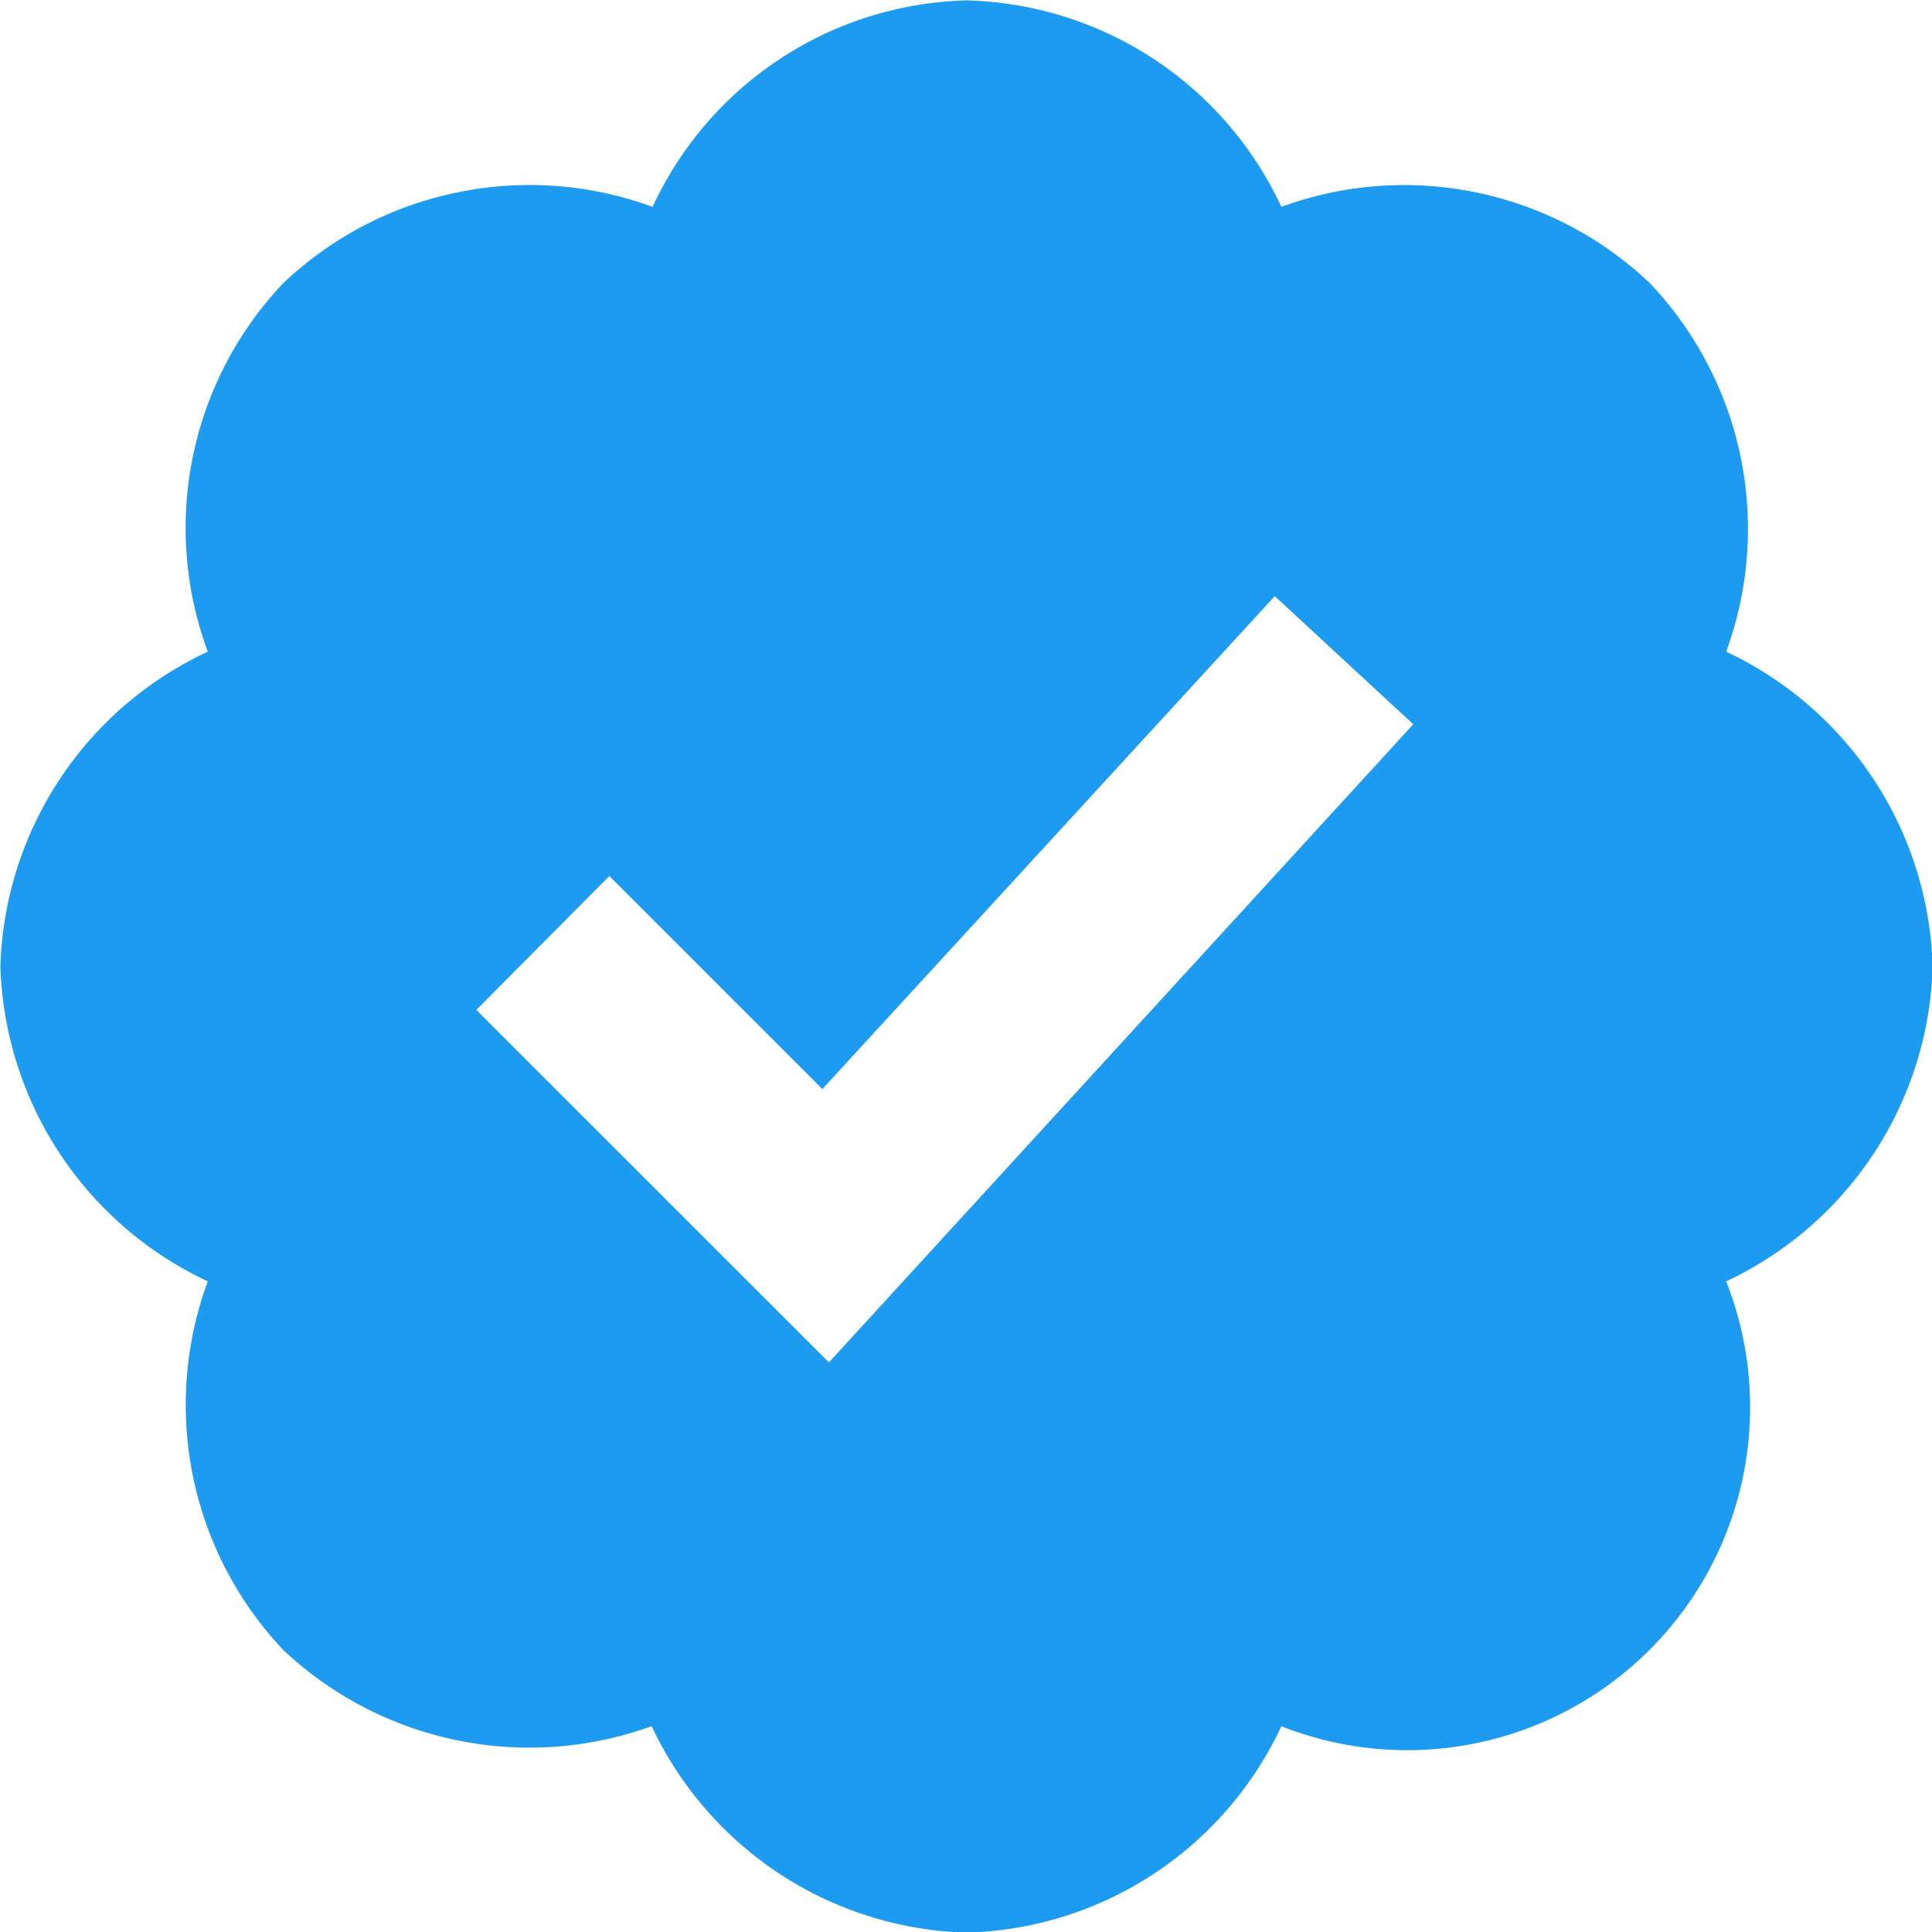 <svg xmlns="http://www.w3.org/2000/svg" aria-label="Verified account" class="r-4qtqp9 r-yyyyoo r-1xvli5t r-bnwqim r-1plcrui r-lrvibr r-1cvl2hr r-f9ja8p r-og9te1 r-9cviqr" data-testid="icon-verified" viewBox="1.6 1.6 18.79 18.79"><path d="M20.396 11a3.49 3.49 0 0 0-2.008-3.062 3.47 3.47 0 0 0-.742-3.584 3.47 3.47 0 0 0-3.584-.742A3.47 3.47 0 0 0 11 1.604a3.46 3.46 0 0 0-3.053 2.008 3.47 3.47 0 0 0-1.902-.14c-.635.13-1.22.436-1.69.882a3.46 3.46 0 0 0-.734 3.584A3.49 3.49 0 0 0 1.604 11a3.5 3.5 0 0 0 2.017 3.062 3.47 3.47 0 0 0 .733 3.584 3.49 3.49 0 0 0 3.584.742A3.49 3.49 0 0 0 11 20.396a3.48 3.48 0 0 0 3.062-2.007 3.335 3.335 0 0 0 4.326-4.327A3.49 3.49 0 0 0 20.396 11M9.662 14.85l-3.429-3.428 1.293-1.302 2.072 2.072 4.4-4.794 1.347 1.246z" fill="#1D9BF0"/></svg>